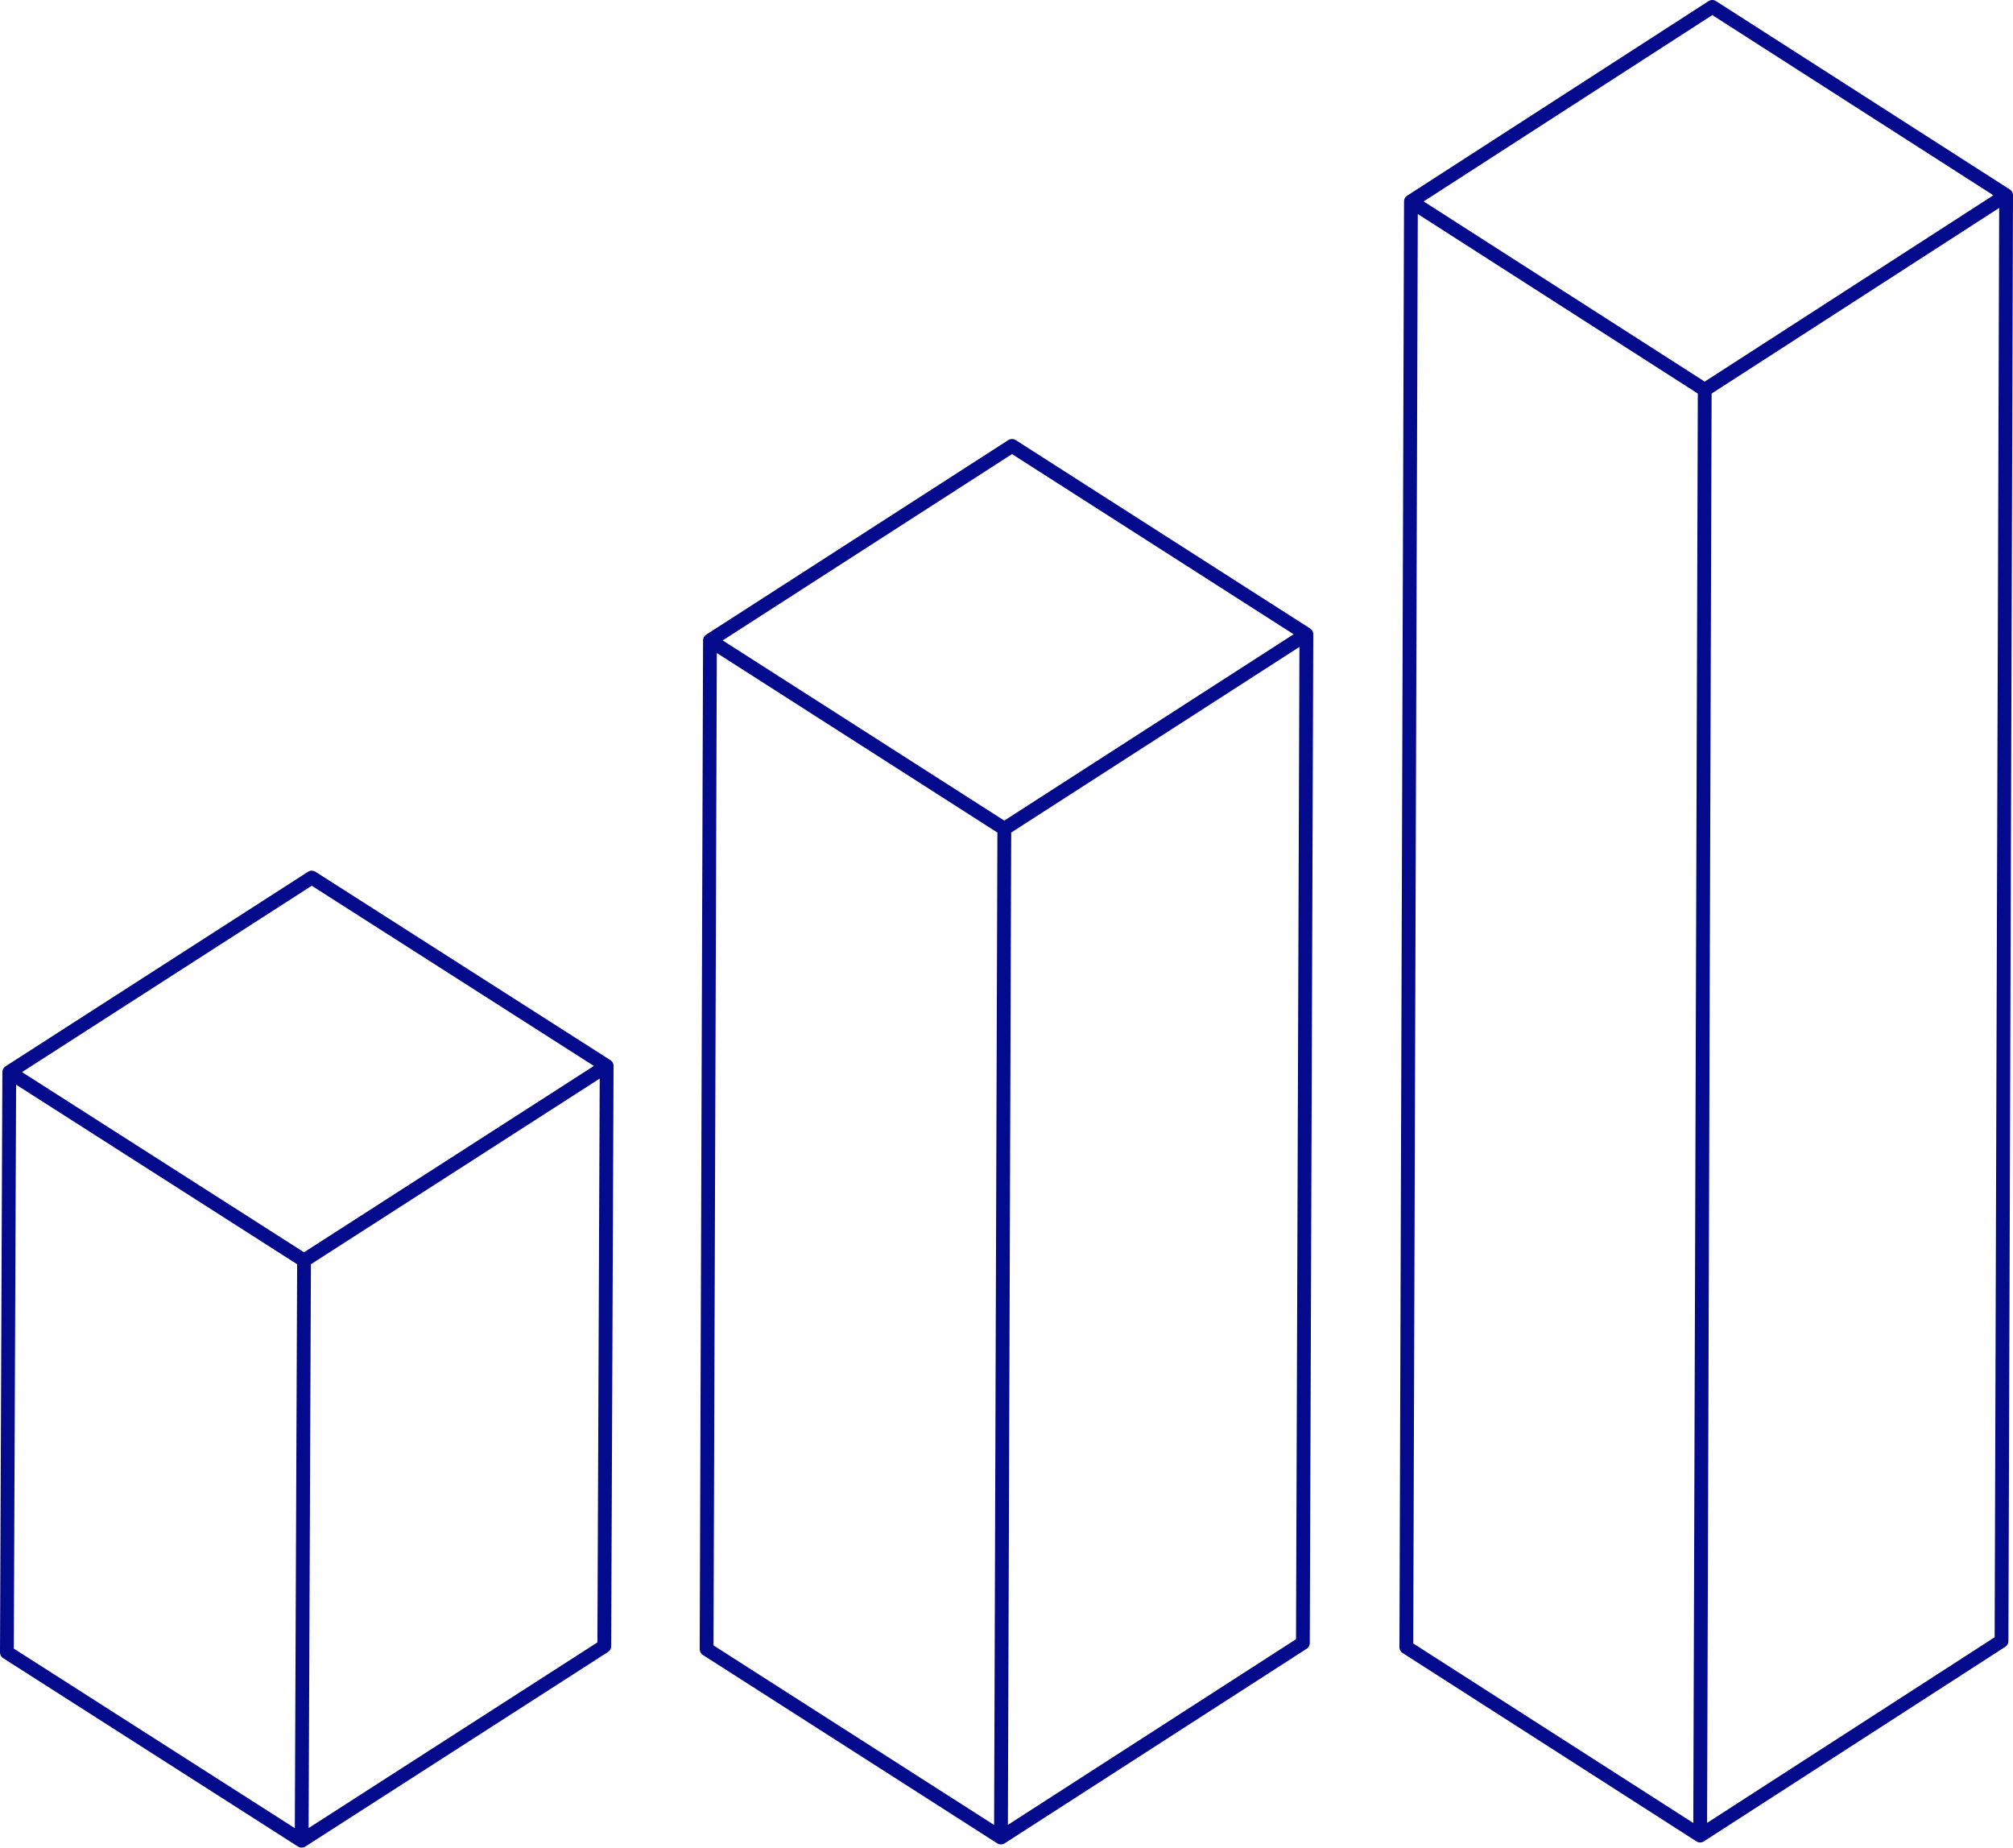 <svg width="292" height="268" viewBox="0 0 292 268" fill="none" xmlns="http://www.w3.org/2000/svg">
<path d="M44.103 182.834L43.76 267M44.103 182.834L1.343 155.512M44.103 182.834L87.999 154.614M43.76 267L1 239.678L1.343 155.512M43.76 267L87.656 238.779M1.343 155.512L45.222 127.291L87.999 154.614M87.999 154.614L87.656 238.78M145.682 120.218L145.196 266.538L102.498 239.216L102.984 92.896M145.682 120.218L102.984 92.896M145.682 120.218L189.497 91.999L146.799 64.677L102.984 92.896M188.994 238.318L189.499 91.999L145.684 120.219L145.197 266.539M188.994 238.317L145.197 266.537M247.284 56.542L291 28.322M247.284 56.542L246.619 266.253L290.335 238.033L291 28.322M247.284 56.542L204.665 29.221L248.381 1L291 28.322M247.283 56.541L246.618 266.252L203.999 238.93L204.665 29.22L247.283 56.541Z" stroke="#030A8C" stroke-width="2" stroke-linecap="round" stroke-linejoin="round"/>
</svg>
